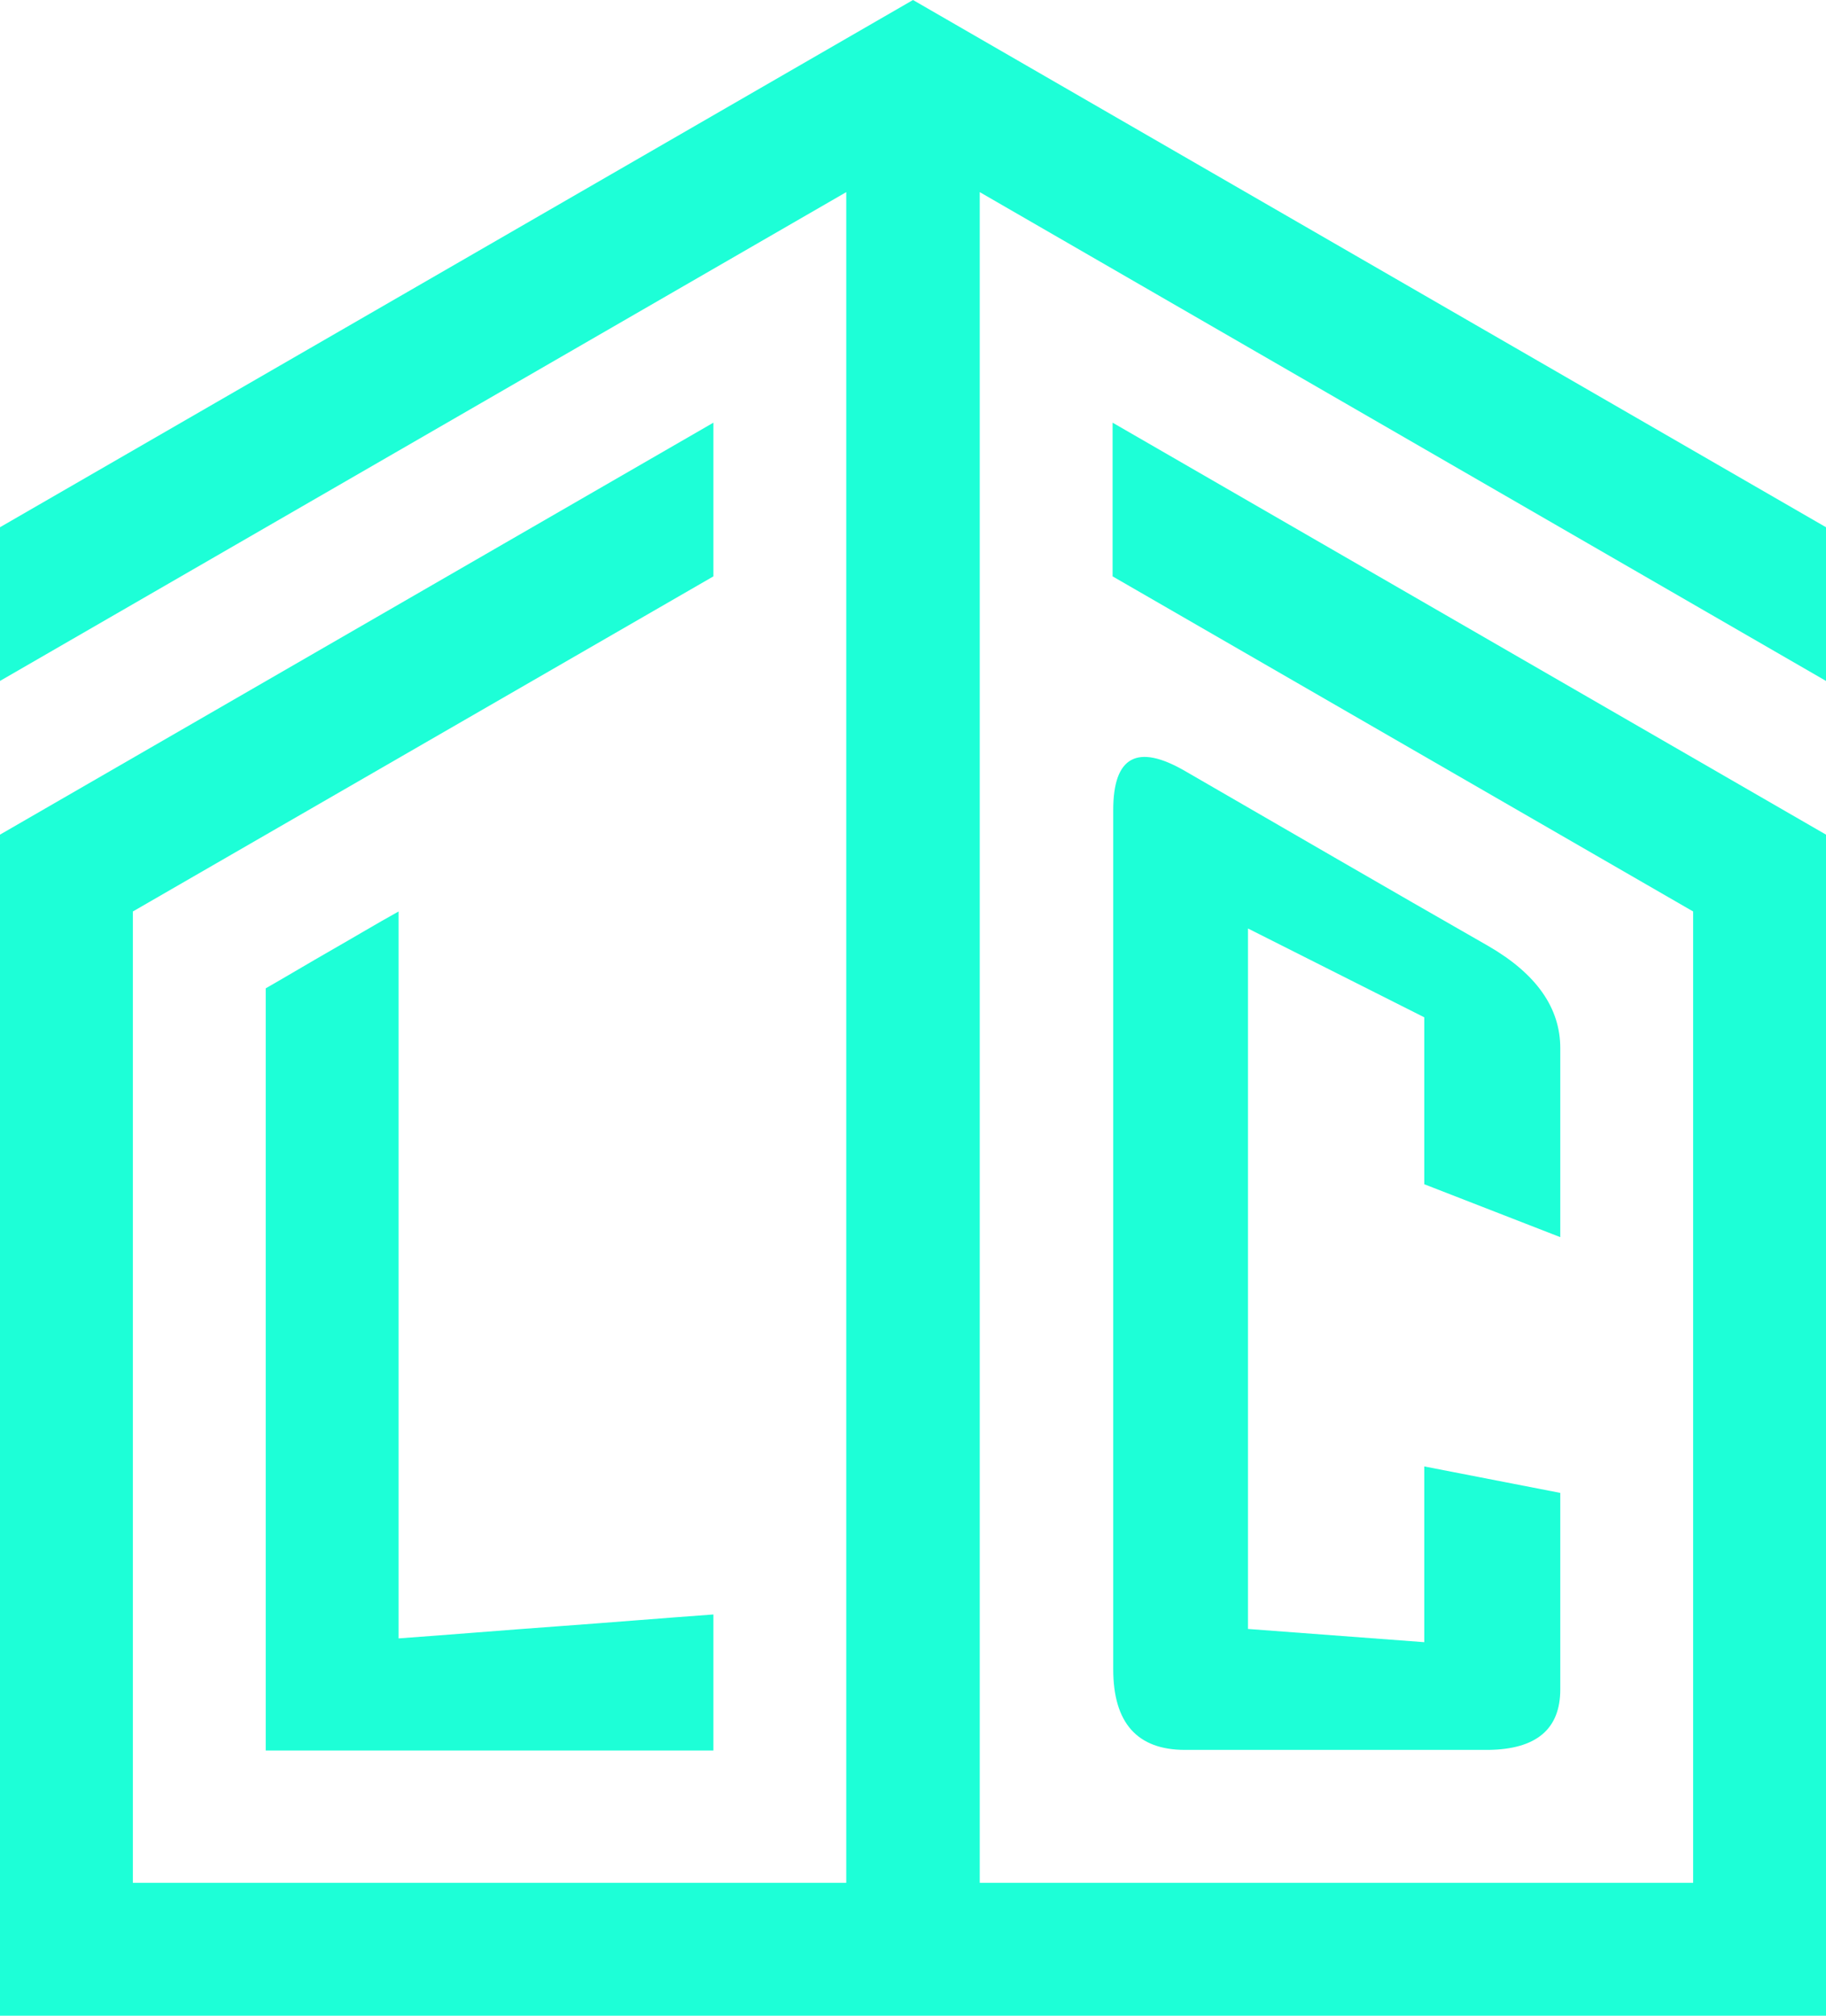 <?xml version="1.0" encoding="UTF-8"?><svg id="_レイヤー_1" xmlns="http://www.w3.org/2000/svg" viewBox="0 0 29 32"><defs><style>.cls-1,.cls-2{fill:#1dffd7;}.cls-2{fill-rule:evenodd;}</style></defs><path class="cls-2" d="M14.5,32h14.5V13.25l-11.33-6.54v2.44l9.22,5.32v15.42h-11.33V3.05l13.44,7.76v-2.44L14.5,0,0,8.37v2.44L13.44,3.05v26.84H2.11v-15.42l9.22-5.32v-2.44L0,13.25v18.75h14.5Z"/><path class="cls-1" d="M24.78,26.82c0,.63-.38.95-1.14.96h-4.82c-.76,0-1.14-.43-1.14-1.28v-13.64c0-.85.38-1.06,1.14-.62,1.61.93,3.21,1.86,4.82,2.78.76.44,1.14.98,1.14,1.62v3c-.72-.28-1.44-.56-2.16-.84v-2.65c-.93-.47-1.87-.94-2.8-1.41v11.12c.93.07,1.87.14,2.8.21v-2.79c.72.14,1.44.28,2.16.42v3.13h0Z"/><path class="cls-1" d="M4.22,27.78v-12.09c.35-.2.7-.41,1.05-.61.35-.2.7-.41,1.06-.61v11.54c.83-.06,1.67-.13,2.5-.19.83-.06,1.67-.13,2.5-.19v2.16h-7.11Z"/></svg>